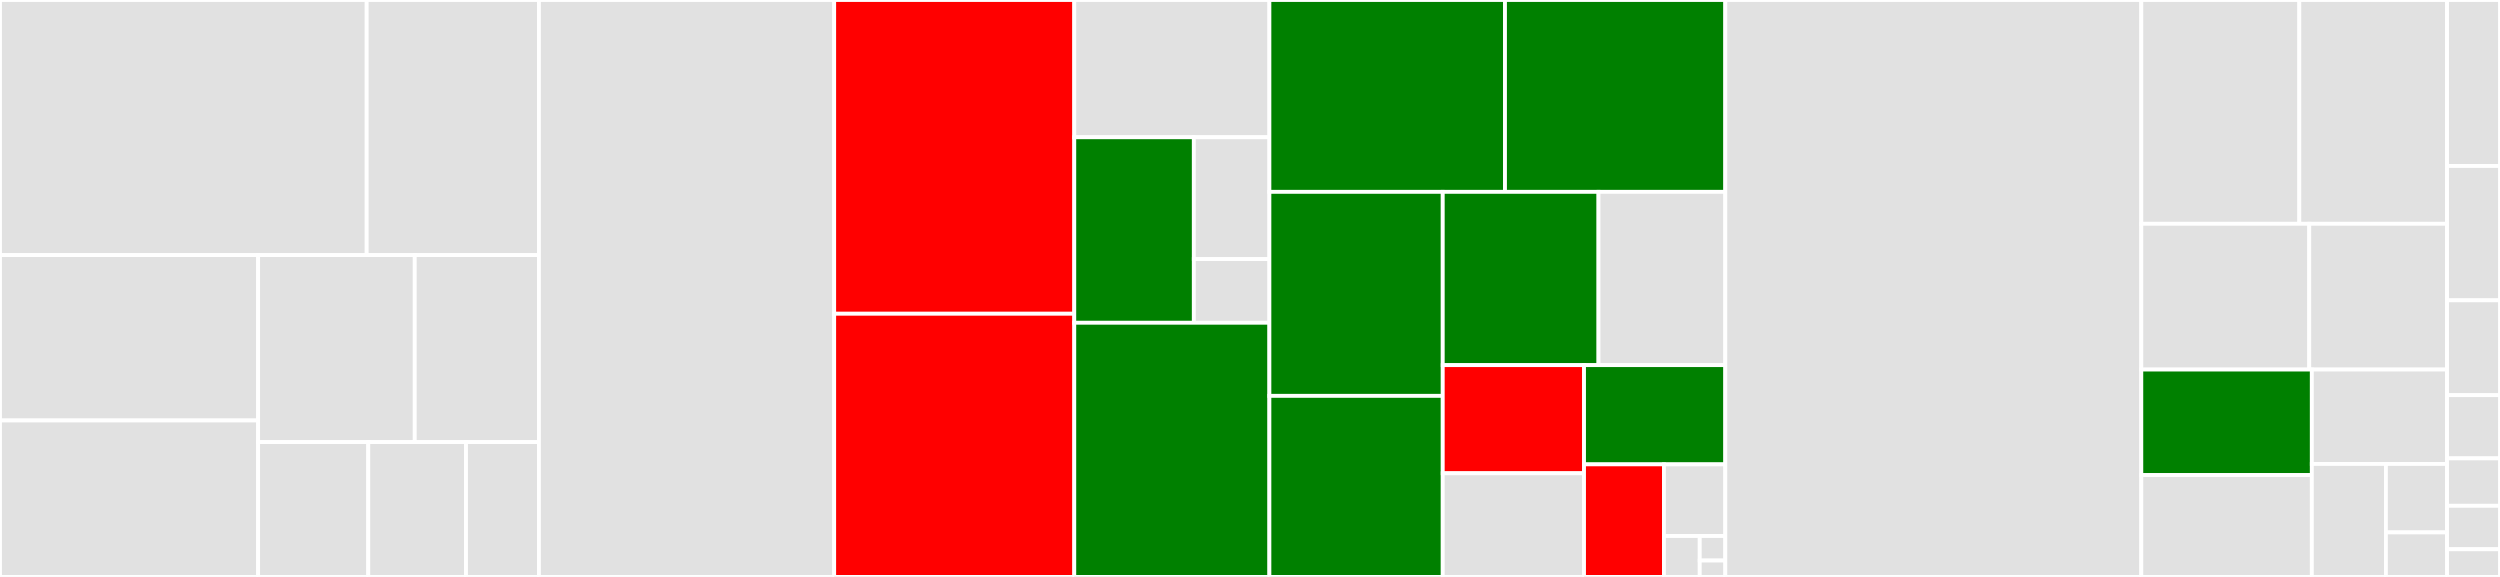 <svg baseProfile="full" width="650" height="150" viewBox="0 0 650 150" version="1.1"
xmlns="http://www.w3.org/2000/svg" xmlns:ev="http://www.w3.org/2001/xml-events"
xmlns:xlink="http://www.w3.org/1999/xlink">

<rect x="0" y="0" width="650" height="150" fill="#333333" stroke="none"/>

<style>rect.s{mask:url(#mask);}</style>
<defs>
  <pattern id="white" width="4" height="4" patternUnits="userSpaceOnUse" patternTransform="rotate(45)">
    <rect width="2" height="2" transform="translate(0,0)" fill="white"></rect>
  </pattern>
  <mask id="mask">
    <rect x="0" y="0" width="100%" height="100%" fill="url(#white)"></rect>
  </mask>
</defs>

<rect x="0" y="0" width="95.338" height="66.319" fill="#e1e1e1" stroke="white" stroke-width="1" class=" tooltipped" data-content="lark/parsers/earley_forest.py"><title>lark/parsers/earley_forest.py</title></rect>
<rect x="95.338" y="0" width="44.79" height="66.319" fill="#e1e1e1" stroke="white" stroke-width="1" class=" tooltipped" data-content="lark/parsers/lalr_analysis.py"><title>lark/parsers/lalr_analysis.py</title></rect>
<rect x="0" y="66.319" width="67.106" height="43" fill="#e1e1e1" stroke="white" stroke-width="1" class=" tooltipped" data-content="lark/parsers/cyk.py"><title>lark/parsers/cyk.py</title></rect>
<rect x="0" y="109.319" width="67.106" height="40.681" fill="#e1e1e1" stroke="white" stroke-width="1" class=" tooltipped" data-content="lark/parsers/earley.py"><title>lark/parsers/earley.py</title></rect>
<rect x="67.106" y="66.319" width="40.729" height="48.62" fill="#e1e1e1" stroke="white" stroke-width="1" class=" tooltipped" data-content="lark/parsers/lalr_parser.py"><title>lark/parsers/lalr_parser.py</title></rect>
<rect x="107.835" y="66.319" width="32.293" height="48.62" fill="#e1e1e1" stroke="white" stroke-width="1" class=" tooltipped" data-content="lark/parsers/grammar_analysis.py"><title>lark/parsers/grammar_analysis.py</title></rect>
<rect x="67.106" y="114.939" width="28.644" height="35.061" fill="#e1e1e1" stroke="white" stroke-width="1" class=" tooltipped" data-content="lark/parsers/xearley.py"><title>lark/parsers/xearley.py</title></rect>
<rect x="95.75" y="114.939" width="25.416" height="35.061" fill="#e1e1e1" stroke="white" stroke-width="1" class=" tooltipped" data-content="lark/parsers/lalr_interactive_parser.py"><title>lark/parsers/lalr_interactive_parser.py</title></rect>
<rect x="121.166" y="114.939" width="18.961" height="35.061" fill="#e1e1e1" stroke="white" stroke-width="1" class=" tooltipped" data-content="lark/parsers/earley_common.py"><title>lark/parsers/earley_common.py</title></rect>
<rect x="140.128" y="0" width="76.759" height="150.0" fill="#e1e1e1" stroke="white" stroke-width="1" class=" tooltipped" data-content="lark/load_grammar.py"><title>lark/load_grammar.py</title></rect>
<rect x="216.887" y="0" width="62.426" height="81.571" fill="red" stroke="white" stroke-width="1" class=" tooltipped" data-content="lark/lexer.py"><title>lark/lexer.py</title></rect>
<rect x="216.887" y="81.571" width="62.426" height="68.429" fill="red" stroke="white" stroke-width="1" class=" tooltipped" data-content="lark/lark.py"><title>lark/lark.py</title></rect>
<rect x="279.312" y="0" width="50.733" height="35.688" fill="#e1e1e1" stroke="white" stroke-width="1" class=" tooltipped" data-content="lark/tools/nearley.py"><title>lark/tools/nearley.py</title></rect>
<rect x="279.312" y="35.688" width="31.085" height="48.234" fill="green" stroke="white" stroke-width="1" class=" tooltipped" data-content="lark/tools/standalone.py"><title>lark/tools/standalone.py</title></rect>
<rect x="310.397" y="35.688" width="19.648" height="31.676" fill="#e1e1e1" stroke="white" stroke-width="1" class=" tooltipped" data-content="lark/tools/__init__.py"><title>lark/tools/__init__.py</title></rect>
<rect x="310.397" y="67.364" width="19.648" height="16.558" fill="#e1e1e1" stroke="white" stroke-width="1" class=" tooltipped" data-content="lark/tools/serialize.py"><title>lark/tools/serialize.py</title></rect>
<rect x="279.312" y="83.922" width="50.733" height="66.078" fill="green" stroke="white" stroke-width="1" class=" tooltipped" data-content="lark/visitors.py"><title>lark/visitors.py</title></rect>
<rect x="330.045" y="0" width="61.252" height="49.881" fill="green" stroke="white" stroke-width="1" class=" tooltipped" data-content="lark/parse_tree_builder.py"><title>lark/parse_tree_builder.py</title></rect>
<rect x="391.297" y="0" width="57.282" height="49.881" fill="green" stroke="white" stroke-width="1" class=" tooltipped" data-content="lark/utils.py"><title>lark/utils.py</title></rect>
<rect x="330.045" y="49.881" width="45.068" height="53.041" fill="green" stroke="white" stroke-width="1" class=" tooltipped" data-content="lark/parser_frontends.py"><title>lark/parser_frontends.py</title></rect>
<rect x="330.045" y="102.922" width="45.068" height="47.078" fill="green" stroke="white" stroke-width="1" class=" tooltipped" data-content="lark/exceptions.py"><title>lark/exceptions.py</title></rect>
<rect x="375.113" y="49.881" width="40.5" height="45.054" fill="green" stroke="white" stroke-width="1" class=" tooltipped" data-content="lark/tree.py"><title>lark/tree.py</title></rect>
<rect x="415.613" y="49.881" width="32.965" height="45.054" fill="#e1e1e1" stroke="white" stroke-width="1" class=" tooltipped" data-content="lark/tree_matcher.py"><title>lark/tree_matcher.py</title></rect>
<rect x="375.113" y="94.934" width="36.733" height="28.11" fill="red" stroke="white" stroke-width="1" class=" tooltipped" data-content="lark/indenter.py"><title>lark/indenter.py</title></rect>
<rect x="375.113" y="123.045" width="36.733" height="26.955" fill="#e1e1e1" stroke="white" stroke-width="1" class=" tooltipped" data-content="lark/reconstruct.py"><title>lark/reconstruct.py</title></rect>
<rect x="411.846" y="94.934" width="36.733" height="25.8" fill="green" stroke="white" stroke-width="1" class=" tooltipped" data-content="lark/grammar.py"><title>lark/grammar.py</title></rect>
<rect x="411.846" y="120.734" width="20.783" height="29.266" fill="red" stroke="white" stroke-width="1" class=" tooltipped" data-content="lark/common.py"><title>lark/common.py</title></rect>
<rect x="432.629" y="120.734" width="15.95" height="18.624" fill="#e1e1e1" stroke="white" stroke-width="1" class=" tooltipped" data-content="lark/ast_utils.py"><title>lark/ast_utils.py</title></rect>
<rect x="432.629" y="139.358" width="9.304" height="10.642" fill="#e1e1e1" stroke="white" stroke-width="1" class=" tooltipped" data-content="lark/__init__.py"><title>lark/__init__.py</title></rect>
<rect x="441.933" y="139.358" width="6.646" height="6.385" fill="#e1e1e1" stroke="white" stroke-width="1" class=" tooltipped" data-content="lark/__pyinstaller/__init__.py"><title>lark/__pyinstaller/__init__.py</title></rect>
<rect x="441.933" y="145.743" width="6.646" height="4.257" fill="#e1e1e1" stroke="white" stroke-width="1" class=" tooltipped" data-content="lark/__pyinstaller/hook-lark.py"><title>lark/__pyinstaller/hook-lark.py</title></rect>
<rect x="448.578" y="0" width="108.16" height="150.0" fill="#e1e1e1" stroke="white" stroke-width="1" class=" tooltipped" data-content="tests/test_parser.py"><title>tests/test_parser.py</title></rect>
<rect x="556.739" y="0" width="41.084" height="58.185" fill="#e1e1e1" stroke="white" stroke-width="1" class=" tooltipped" data-content="tests/test_trees.py"><title>tests/test_trees.py</title></rect>
<rect x="597.823" y="0" width="38.41" height="58.185" fill="#e1e1e1" stroke="white" stroke-width="1" class=" tooltipped" data-content="tests/test_tree_forest_transformer.py"><title>tests/test_tree_forest_transformer.py</title></rect>
<rect x="556.739" y="58.185" width="43.666" height="37.9" fill="#e1e1e1" stroke="white" stroke-width="1" class=" tooltipped" data-content="tests/test_grammar.py"><title>tests/test_grammar.py</title></rect>
<rect x="600.404" y="58.185" width="35.828" height="37.9" fill="#e1e1e1" stroke="white" stroke-width="1" class=" tooltipped" data-content="tests/test_cache.py"><title>tests/test_cache.py</title></rect>
<rect x="556.739" y="96.085" width="44.338" height="27.436" fill="green" stroke="white" stroke-width="1" class=" tooltipped" data-content="tests/test_tools.py"><title>tests/test_tools.py</title></rect>
<rect x="556.739" y="123.521" width="44.338" height="26.479" fill="#e1e1e1" stroke="white" stroke-width="1" class=" tooltipped" data-content="tests/test_nearley/test_nearley.py"><title>tests/test_nearley/test_nearley.py</title></rect>
<rect x="601.077" y="96.085" width="35.156" height="24.543" fill="#e1e1e1" stroke="white" stroke-width="1" class=" tooltipped" data-content="tests/test_reconstructor.py"><title>tests/test_reconstructor.py</title></rect>
<rect x="601.077" y="120.629" width="19.263" height="29.371" fill="#e1e1e1" stroke="white" stroke-width="1" class=" tooltipped" data-content="tests/test_logger.py"><title>tests/test_logger.py</title></rect>
<rect x="620.34" y="120.629" width="15.892" height="17.801" fill="#e1e1e1" stroke="white" stroke-width="1" class=" tooltipped" data-content="tests/__main__.py"><title>tests/__main__.py</title></rect>
<rect x="620.34" y="138.429" width="15.892" height="11.571" fill="#e1e1e1" stroke="white" stroke-width="1" class=" tooltipped" data-content="tests/test_lexer.py"><title>tests/test_lexer.py</title></rect>
<rect x="636.232" y="0" width="13.768" height="43.151" fill="#e1e1e1" stroke="white" stroke-width="1" class=" tooltipped" data-content="examples/turtle_dsl.py"><title>examples/turtle_dsl.py</title></rect>
<rect x="636.232" y="43.151" width="13.768" height="34.932" fill="#e1e1e1" stroke="white" stroke-width="1" class=" tooltipped" data-content="examples/calc.py"><title>examples/calc.py</title></rect>
<rect x="636.232" y="78.082" width="13.768" height="24.658" fill="#e1e1e1" stroke="white" stroke-width="1" class=" tooltipped" data-content="examples/json_parser.py"><title>examples/json_parser.py</title></rect>
<rect x="636.232" y="102.74" width="13.768" height="16.438" fill="#e1e1e1" stroke="white" stroke-width="1" class=" tooltipped" data-content="examples/indented_tree.py"><title>examples/indented_tree.py</title></rect>
<rect x="636.232" y="119.178" width="13.768" height="12.329" fill="#e1e1e1" stroke="white" stroke-width="1" class=" tooltipped" data-content="examples/lark_grammar.py"><title>examples/lark_grammar.py</title></rect>
<rect x="636.232" y="131.507" width="13.768" height="11.301" fill="#e1e1e1" stroke="white" stroke-width="1" class=" tooltipped" data-content="examples/fruitflies.py"><title>examples/fruitflies.py</title></rect>
<rect x="636.232" y="142.808" width="13.768" height="7.192" fill="#e1e1e1" stroke="white" stroke-width="1" class=" tooltipped" data-content="setup.py"><title>setup.py</title></rect>
</svg>